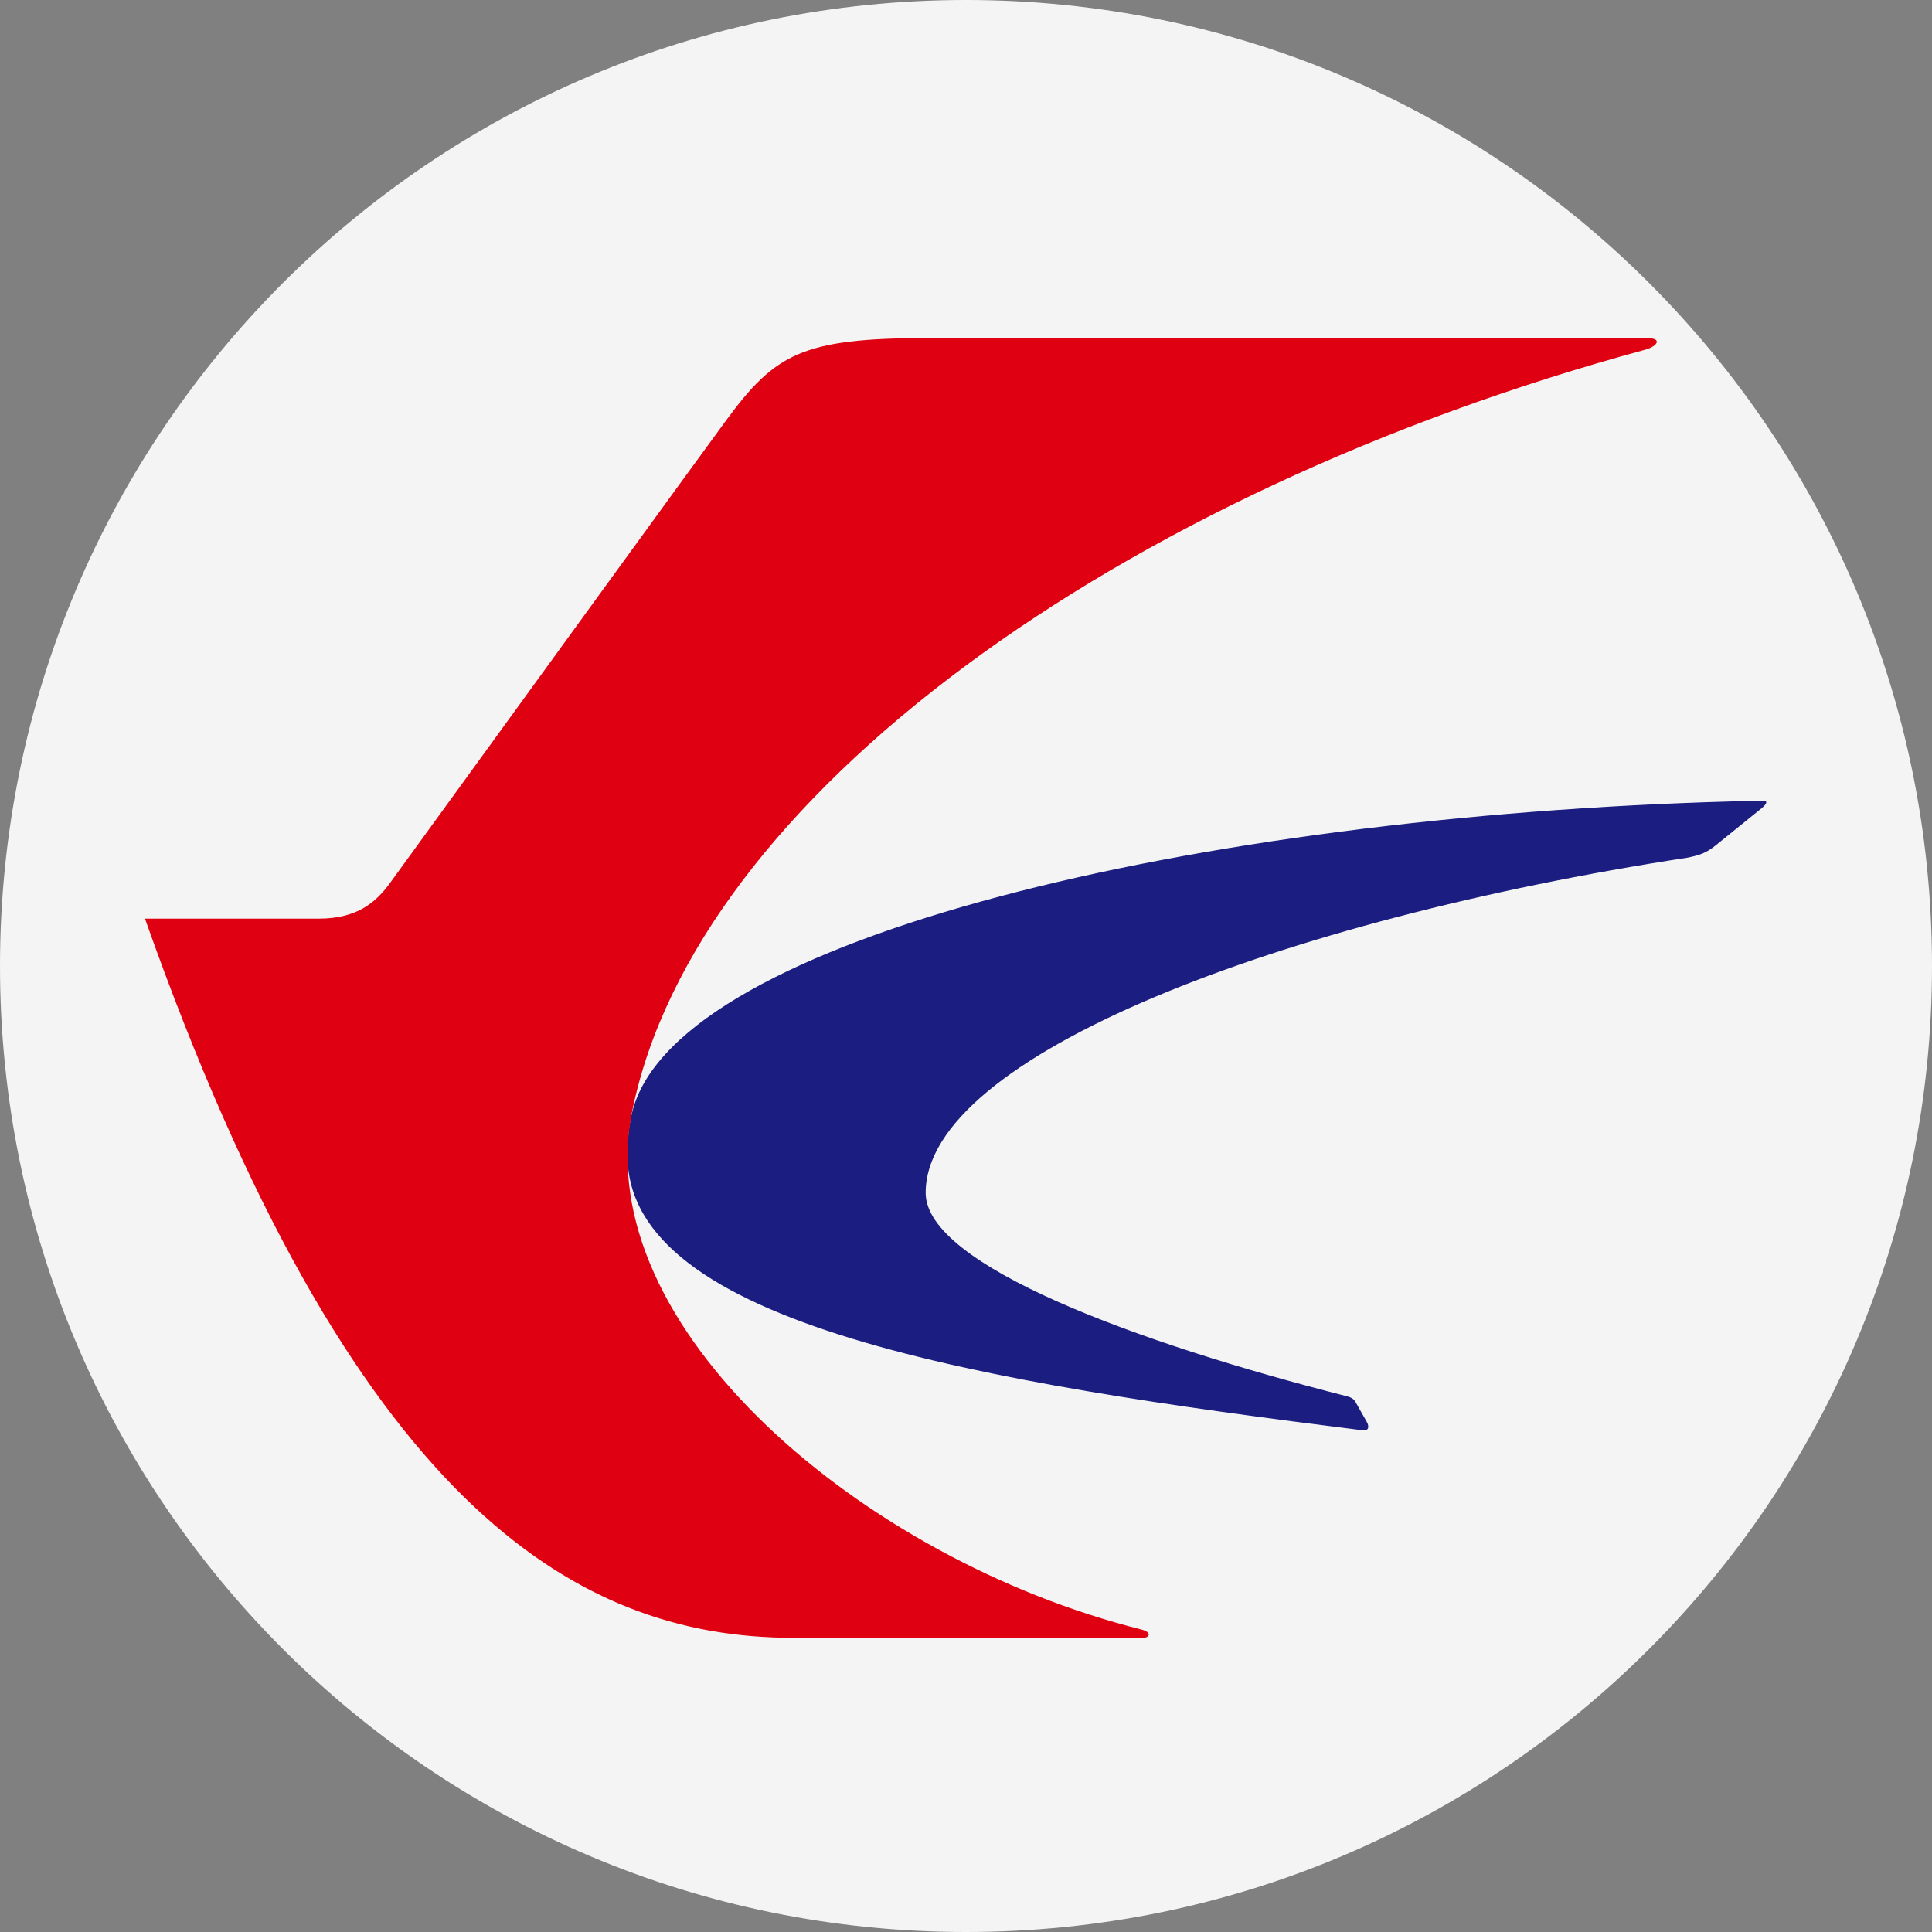 <svg width="40" height="40" viewBox="0 0 40 40" fill="none" xmlns="http://www.w3.org/2000/svg">
<rect x="0" y="0" width="40" height="40" fill="#808080" stroke="none"/>
<path fill-rule="evenodd" clip-rule="evenodd" d="M20 40C31.046 40 40 31.046 40 20C40 8.954 31.046 0 20 0C8.954 0 0 8.954 0 20C0 31.046 8.954 40 20 40Z" fill="#F4F4F4"/>
<path fill-rule="evenodd" clip-rule="evenodd" d="M35.838 16.593C24.791 16.899 14.099 19.406 13.106 22.962C13.015 23.284 12.992 23.603 12.992 23.928C12.992 27.429 20.301 28.627 28.214 29.613C28.35 29.629 28.344 29.521 28.3 29.443C28.268 29.388 28.15 29.179 28.069 29.035C28.037 28.978 28.003 28.941 27.892 28.91C23.561 27.808 19.165 26.198 19.165 24.697C19.165 21.858 26.532 19.046 34.92 17.76C35.197 17.707 35.33 17.655 35.516 17.507C35.748 17.322 36.26 16.903 36.477 16.73C36.618 16.613 36.568 16.576 36.514 16.577C36.289 16.582 36.065 16.586 35.838 16.593L35.838 16.593Z" fill="#1B1D80"/>
<path fill-rule="evenodd" clip-rule="evenodd" d="M23.617 33.733C17.879 32.294 12.191 27.478 13.087 23.016C14.396 16.506 23.152 10.199 34.078 7.236C34.325 7.163 34.416 7 34.1 7H19.187C16.605 7 16.046 7.334 15.046 8.687C14.513 9.407 10.05 15.56 8.037 18.334C7.778 18.665 7.412 19.02 6.597 19.02H3C3 19.021 3 19.022 3.003 19.024C7.266 31.069 11.846 33.909 16.433 33.909H23.676C23.778 33.909 23.88 33.799 23.617 33.733" fill="#DF0011"/>
</svg>
